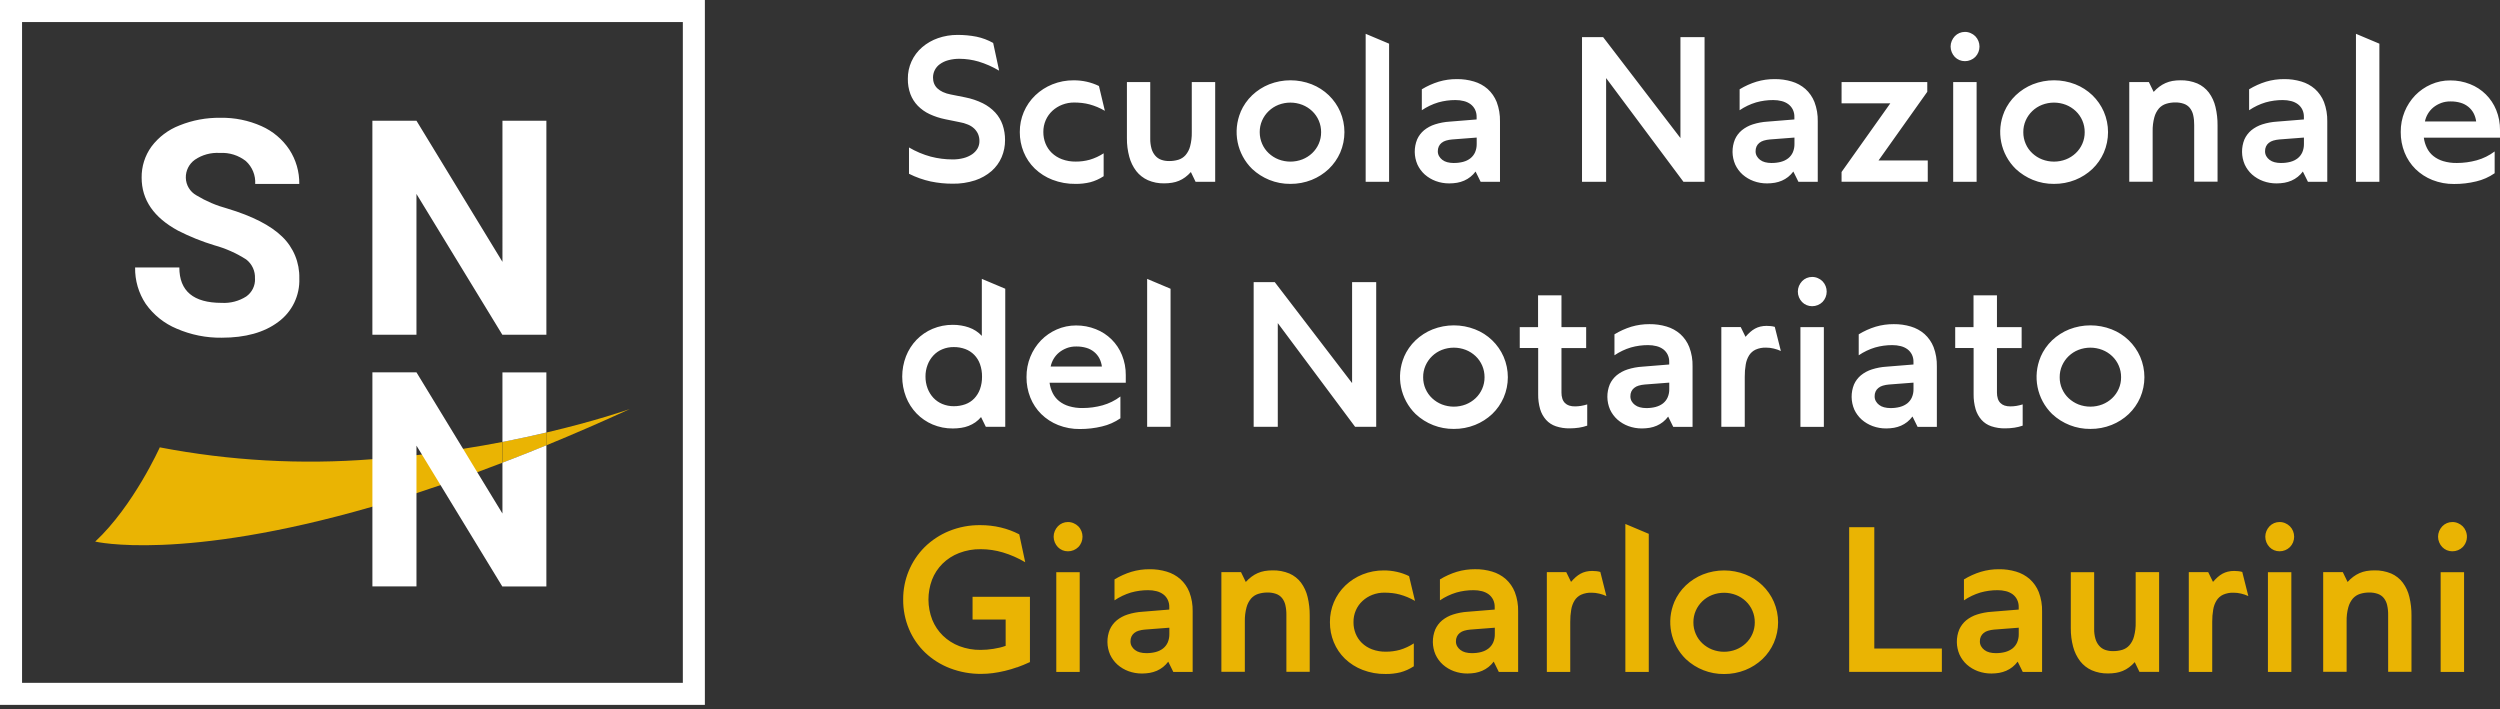 <?xml version="1.0" encoding="utf-8"?>
<!-- Generator: Adobe Illustrator 16.0.0, SVG Export Plug-In . SVG Version: 6.00 Build 0)  -->
<!DOCTYPE svg PUBLIC "-//W3C//DTD SVG 1.1//EN" "http://www.w3.org/Graphics/SVG/1.1/DTD/svg11.dtd">
<svg version="1.1" id="Livello_1" xmlns="http://www.w3.org/2000/svg" xmlns:xlink="http://www.w3.org/1999/xlink" x="0px" y="0px"
	 width="197.338px" height="56px" viewBox="0 0 197.338 56" enable-background="new 0 0 197.338 56" xml:space="preserve">
<rect x="0" y="0" width="197.338" height="56" fill="#333333" stroke="none"/>
<g>
	<path fill="#EAB403" d="M36.551,35.429c1.087-0.169,2.122-0.355,3.108-0.544v1.641c-0.675,0.259-1.337,0.507-1.988,0.748
		c-1.59,0.579-3.19,1.131-4.799,1.655c-1.154,0.375-2.314,0.729-3.479,1.065C14.291,44.359,7.516,42.75,7.516,42.75
		c3.026-2.824,5.096-7.438,5.096-7.438c5.526,1.062,11.17,1.376,16.78,0.935c1.191-0.084,2.351-0.19,3.479-0.318
		c0.144-0.016,0.286-0.036,0.429-0.053C34.419,35.744,35.507,35.595,36.551,35.429L36.551,35.429z M49.716,32.288
		c-2.177,1-4.374,1.954-6.589,2.864v-1.009C47.071,33.216,49.551,32.344,49.716,32.288z"/>
	<path fill="#EAB403" d="M43.13,34.14v1.013c-1.19,0.486-2.347,0.944-3.468,1.373v-1.641c1.25-0.244,2.414-0.498,3.468-0.748V34.14z
		"/>
	<path fill="#FFFFFF" d="M78.854,5.571c-0.507-0.302-1.049-0.541-1.613-0.712c-0.486-0.142-0.988-0.215-1.494-0.218
		c-0.306-0.004-0.61,0.034-0.904,0.114c-0.236,0.063-0.459,0.168-0.658,0.312c-0.341,0.245-0.542,0.641-0.537,1.061
		c-0.002,0.162,0.027,0.322,0.087,0.472c0.059,0.143,0.147,0.272,0.26,0.378c0.129,0.118,0.275,0.214,0.433,0.286
		c0.196,0.089,0.403,0.154,0.615,0.192l1.143,0.228c0.483,0.093,0.951,0.25,1.393,0.467c0.367,0.183,0.699,0.429,0.979,0.728
		c0.26,0.282,0.457,0.614,0.583,0.976c0.131,0.388,0.196,0.794,0.192,1.203c0.004,0.462-0.087,0.919-0.267,1.344
		c-0.179,0.42-0.451,0.795-0.794,1.097c-0.38,0.328-0.822,0.578-1.298,0.735C76.4,14.42,75.8,14.511,75.197,14.5
		c-0.582,0.002-1.161-0.057-1.731-0.175c-0.595-0.13-1.17-0.335-1.714-0.608v-2.077c0.537,0.316,1.113,0.559,1.714,0.723
		c0.565,0.147,1.146,0.222,1.731,0.221c0.292,0.003,0.585-0.033,0.869-0.107c0.236-0.061,0.46-0.161,0.664-0.296
		c0.174-0.118,0.321-0.272,0.429-0.453c0.104-0.181,0.157-0.387,0.153-0.595c0.003-0.189-0.034-0.376-0.107-0.55
		c-0.073-0.163-0.175-0.31-0.303-0.433c-0.143-0.134-0.311-0.241-0.492-0.315c-0.216-0.091-0.443-0.157-0.675-0.195L74.603,9.41
		c-0.424-0.086-0.837-0.221-1.229-0.404c-0.347-0.162-0.66-0.384-0.928-0.657c-0.255-0.264-0.453-0.577-0.583-0.92
		c-0.14-0.386-0.208-0.793-0.202-1.204c-0.012-0.958,0.402-1.872,1.129-2.496c0.367-0.314,0.79-0.558,1.247-0.716
		c0.496-0.173,1.018-0.26,1.542-0.257c0.504-0.003,1.008,0.044,1.503,0.14c0.46,0.097,0.904,0.263,1.314,0.494l0.467,2.17
		L78.854,5.571z M87.104,13.917c-0.322,0.211-0.674,0.369-1.045,0.468c-0.378,0.091-0.766,0.135-1.155,0.13
		c-0.626,0.01-1.248-0.101-1.832-0.326c-0.518-0.199-0.989-0.499-1.39-0.882c-0.379-0.368-0.679-0.812-0.878-1.302
		c-0.206-0.501-0.31-1.039-0.306-1.582c-0.009-1.095,0.435-2.146,1.227-2.902c0.391-0.372,0.849-0.665,1.351-0.866
		c0.531-0.212,1.1-0.319,1.672-0.315c0.347-0.001,0.693,0.035,1.031,0.11c0.334,0.076,0.659,0.189,0.966,0.339l0.467,1.959
		c-0.196-0.114-0.4-0.215-0.609-0.303c-0.191-0.079-0.388-0.146-0.588-0.202c-0.196-0.053-0.397-0.09-0.599-0.114
		c-0.207-0.023-0.415-0.036-0.623-0.036c-0.323-0.002-0.643,0.056-0.944,0.172c-0.285,0.11-0.548,0.272-0.774,0.478
		c-0.224,0.206-0.404,0.457-0.527,0.735c-0.131,0.298-0.197,0.621-0.192,0.947c-0.002,0.309,0.055,0.615,0.169,0.901
		c0.111,0.278,0.28,0.53,0.494,0.739c0.231,0.221,0.505,0.392,0.804,0.504c0.348,0.129,0.718,0.192,1.09,0.186
		c0.373,0.003,0.747-0.046,1.106-0.146c0.389-0.115,0.758-0.286,1.097-0.507v1.811L87.104,13.917z M95.921,14.35h-1.548
		l-0.371-0.771c-0.136,0.153-0.288,0.293-0.452,0.415c-0.304,0.225-0.658,0.373-1.032,0.43c-0.206,0.033-0.414,0.05-0.623,0.049
		c-0.441,0.01-0.88-0.076-1.285-0.25c-0.361-0.162-0.678-0.409-0.921-0.72c-0.256-0.337-0.442-0.721-0.55-1.129
		c-0.129-0.478-0.192-0.97-0.186-1.465v-4.43h1.841v4.466c-0.005,0.267,0.029,0.533,0.101,0.791
		c0.057,0.204,0.158,0.393,0.296,0.553c0.125,0.146,0.286,0.257,0.467,0.322c0.2,0.071,0.411,0.104,0.623,0.101
		c0.248,0.003,0.494-0.031,0.732-0.101c0.218-0.067,0.415-0.193,0.566-0.364c0.173-0.203,0.297-0.442,0.363-0.7
		c0.094-0.359,0.138-0.729,0.131-1.1V6.479h1.848v7.875L95.921,14.35z M97.933,8.818c0.213-0.488,0.52-0.93,0.905-1.298
		c0.391-0.371,0.849-0.665,1.35-0.866c1.078-0.421,2.274-0.421,3.352,0c0.502,0.199,0.961,0.493,1.35,0.866
		c0.382,0.37,0.689,0.812,0.902,1.298c0.442,1.029,0.442,2.195,0,3.225c-0.213,0.487-0.521,0.927-0.905,1.295
		c-0.392,0.37-0.85,0.662-1.35,0.862c-0.534,0.212-1.104,0.319-1.679,0.315c-0.571,0.006-1.136-0.101-1.666-0.315
		c-0.499-0.203-0.957-0.495-1.35-0.862c-1.203-1.176-1.562-2.969-0.905-4.518L97.933,8.818z M99.628,11.356
		c0.121,0.279,0.297,0.53,0.519,0.738c0.224,0.21,0.486,0.376,0.771,0.488c0.606,0.234,1.278,0.234,1.884,0
		c0.287-0.113,0.55-0.28,0.774-0.491c0.22-0.209,0.396-0.46,0.519-0.739c0.127-0.29,0.192-0.604,0.188-0.92
		c0.004-0.629-0.252-1.233-0.71-1.666c-0.224-0.211-0.487-0.378-0.774-0.491c-0.606-0.234-1.278-0.234-1.884,0
		c-0.287,0.114-0.548,0.281-0.771,0.495c-0.22,0.21-0.396,0.463-0.52,0.742c-0.126,0.29-0.191,0.604-0.188,0.92
		C99.436,10.75,99.5,11.065,99.628,11.356L99.628,11.356z M107.799,2.669l1.849,0.779v10.9h-1.849V2.669z M116.474,13.54
		c-0.232,0.315-0.543,0.563-0.901,0.719c-0.177,0.076-0.362,0.132-0.552,0.166c-0.205,0.034-0.411,0.052-0.618,0.052
		c-0.365,0.003-0.727-0.059-1.071-0.185c-0.317-0.117-0.61-0.292-0.865-0.514c-0.246-0.221-0.444-0.49-0.583-0.791
		c-0.273-0.631-0.282-1.346-0.022-1.984c0.124-0.279,0.31-0.524,0.543-0.72c0.257-0.208,0.553-0.367,0.87-0.467
		c0.373-0.119,0.761-0.191,1.152-0.215l2.13-0.172V9.233c0.005-0.204-0.039-0.405-0.127-0.589c-0.081-0.163-0.2-0.305-0.345-0.416
		c-0.158-0.116-0.337-0.2-0.527-0.248c-0.217-0.056-0.442-0.083-0.667-0.082c-0.459-0.002-0.918,0.06-1.36,0.185
		c-0.462,0.139-0.899,0.347-1.299,0.618V7.048c0.419-0.255,0.869-0.457,1.337-0.602c0.463-0.137,0.943-0.205,1.425-0.202
		c0.458-0.006,0.915,0.058,1.354,0.189c0.398,0.116,0.765,0.316,1.077,0.588c0.315,0.284,0.56,0.637,0.717,1.031
		c0.184,0.49,0.272,1.01,0.26,1.533v4.765h-1.527L116.474,13.54L116.474,13.54z M115.501,12.772c0.208-0.053,0.401-0.148,0.571-0.28
		c0.157-0.126,0.282-0.288,0.364-0.472c0.089-0.211,0.132-0.438,0.127-0.667v-0.494l-1.943,0.149
		c-0.161,0.013-0.32,0.042-0.475,0.088c-0.129,0.036-0.25,0.098-0.354,0.182c-0.095,0.076-0.171,0.173-0.221,0.284
		c-0.053,0.119-0.078,0.248-0.076,0.377c-0.002,0.133,0.031,0.265,0.095,0.381c0.065,0.115,0.152,0.215,0.258,0.295
		c0.115,0.088,0.248,0.153,0.39,0.188c0.162,0.042,0.328,0.063,0.493,0.062c0.26,0.004,0.519-0.026,0.771-0.091L115.501,12.772
		L115.501,12.772z M132.883,14.35l-6.104-8.187v8.187h-1.903V2.929h1.666l6.104,7.969V2.929h1.904v11.42H132.883z M141.558,13.54
		c-0.119,0.161-0.26,0.304-0.415,0.429c-0.148,0.117-0.313,0.215-0.485,0.29c-0.178,0.076-0.363,0.132-0.553,0.166
		c-0.205,0.034-0.411,0.052-0.618,0.052c-0.365,0.003-0.727-0.059-1.07-0.185c-0.318-0.117-0.611-0.292-0.865-0.514
		c-0.247-0.221-0.444-0.49-0.583-0.791c-0.273-0.631-0.282-1.346-0.022-1.984c0.123-0.279,0.309-0.524,0.543-0.72
		c0.258-0.208,0.552-0.367,0.868-0.467c0.375-0.119,0.761-0.191,1.152-0.215l2.13-0.172V9.233c0.006-0.204-0.038-0.405-0.127-0.589
		c-0.081-0.163-0.199-0.305-0.345-0.416c-0.158-0.116-0.337-0.2-0.528-0.248c-0.217-0.056-0.441-0.083-0.665-0.082
		c-0.461-0.002-0.918,0.06-1.36,0.185c-0.461,0.139-0.898,0.347-1.298,0.618V7.048c0.419-0.255,0.868-0.457,1.337-0.602
		c0.463-0.137,0.941-0.205,1.424-0.202c0.459-0.006,0.915,0.058,1.354,0.189c0.398,0.116,0.766,0.317,1.077,0.588
		c0.314,0.284,0.561,0.637,0.716,1.031c0.186,0.49,0.273,1.01,0.26,1.533v4.765h-1.526L141.558,13.54L141.558,13.54L141.558,13.54z
		 M140.585,12.772c0.207-0.053,0.401-0.148,0.571-0.28c0.157-0.126,0.282-0.288,0.363-0.472c0.089-0.211,0.133-0.438,0.127-0.667
		v-0.494l-1.942,0.149c-0.161,0.013-0.321,0.042-0.476,0.088c-0.129,0.036-0.249,0.098-0.355,0.182
		c-0.095,0.076-0.17,0.173-0.221,0.284c-0.053,0.119-0.078,0.248-0.074,0.377c-0.003,0.133,0.03,0.265,0.094,0.381
		c0.064,0.115,0.152,0.215,0.257,0.295c0.116,0.088,0.249,0.153,0.391,0.188c0.161,0.042,0.327,0.063,0.495,0.062
		c0.26,0.004,0.52-0.026,0.77-0.091L140.585,12.772L140.585,12.772z M145.365,6.476h6.765v0.771l-3.847,5.418h3.885v1.682h-6.804
		v-0.77l3.847-5.419h-3.847L145.365,6.476L145.365,6.476z M154.063,3.227c0.06-0.137,0.141-0.262,0.241-0.371
		c0.208-0.216,0.495-0.338,0.795-0.338c0.154-0.001,0.308,0.03,0.448,0.091c0.139,0.059,0.265,0.143,0.372,0.247
		c0.443,0.456,0.443,1.184,0,1.64c-0.106,0.105-0.233,0.188-0.372,0.244c-0.142,0.059-0.294,0.089-0.448,0.088
		c-0.3,0.002-0.586-0.118-0.795-0.332c-0.102-0.108-0.184-0.233-0.241-0.371C153.941,3.838,153.941,3.514,154.063,3.227z
		 M156.024,6.478v7.872h-1.849V6.476h1.849V6.478z M158.208,8.818c0.212-0.488,0.52-0.93,0.905-1.298
		c0.391-0.371,0.849-0.665,1.35-0.866c1.077-0.421,2.274-0.421,3.352,0c0.502,0.198,0.96,0.493,1.351,0.866
		c0.382,0.371,0.688,0.812,0.901,1.298c0.442,1.029,0.442,2.195,0,3.225c-0.213,0.487-0.521,0.928-0.904,1.295
		c-0.393,0.37-0.851,0.662-1.351,0.862c-0.534,0.212-1.104,0.319-1.679,0.315c-0.571,0.006-1.137-0.101-1.666-0.315
		c-0.499-0.203-0.957-0.496-1.351-0.862c-1.203-1.176-1.563-2.969-0.905-4.518L158.208,8.818L158.208,8.818z M159.9,11.356
		c0.119,0.279,0.297,0.53,0.52,0.738c0.224,0.21,0.484,0.376,0.771,0.488c0.605,0.234,1.278,0.234,1.885,0
		c0.286-0.113,0.549-0.28,0.772-0.491c0.222-0.209,0.397-0.46,0.52-0.739c0.128-0.29,0.192-0.604,0.188-0.92
		c0.005-0.629-0.251-1.233-0.709-1.666c-0.225-0.211-0.487-0.378-0.773-0.491c-0.606-0.234-1.278-0.234-1.884,0
		c-0.577,0.226-1.042,0.67-1.291,1.236c-0.128,0.29-0.192,0.604-0.188,0.92C159.707,10.75,159.772,11.065,159.9,11.356L159.9,11.356
		z M168.074,14.35V6.476h1.547L170,7.255c0.137-0.154,0.287-0.293,0.453-0.416c0.149-0.111,0.313-0.206,0.484-0.283
		c0.174-0.076,0.356-0.132,0.543-0.166c0.206-0.035,0.414-0.052,0.623-0.052c0.46-0.012,0.918,0.074,1.344,0.25
		c0.359,0.159,0.673,0.406,0.911,0.719c0.248,0.337,0.425,0.722,0.52,1.129c0.115,0.481,0.171,0.976,0.165,1.471v4.435h-1.844V9.869
		c0.004-0.268-0.022-0.536-0.081-0.796c-0.046-0.202-0.136-0.391-0.264-0.554c-0.123-0.148-0.285-0.262-0.467-0.325
		c-0.217-0.076-0.446-0.112-0.675-0.108c-0.249-0.002-0.496,0.034-0.732,0.108c-0.217,0.068-0.411,0.194-0.563,0.363
		c-0.171,0.204-0.295,0.443-0.363,0.7c-0.097,0.361-0.142,0.735-0.134,1.11v3.98h-1.846V14.35z M181.776,13.54
		c-0.231,0.315-0.543,0.563-0.901,0.719c-0.177,0.076-0.362,0.132-0.552,0.166c-0.205,0.034-0.411,0.052-0.618,0.052
		c-0.365,0.003-0.728-0.059-1.071-0.185c-0.316-0.117-0.61-0.292-0.865-0.514c-0.246-0.221-0.443-0.49-0.582-0.791
		c-0.273-0.631-0.282-1.346-0.023-1.984c0.125-0.278,0.312-0.524,0.544-0.72c0.258-0.208,0.553-0.367,0.869-0.467
		c0.374-0.119,0.76-0.191,1.151-0.215l2.13-0.172V9.233c0.005-0.204-0.038-0.405-0.127-0.589c-0.081-0.163-0.199-0.305-0.345-0.416
		c-0.158-0.116-0.337-0.2-0.527-0.248c-0.218-0.056-0.441-0.083-0.666-0.082c-0.46-0.002-0.918,0.06-1.36,0.185
		c-0.462,0.139-0.899,0.347-1.299,0.618V7.048c0.42-0.255,0.868-0.457,1.337-0.602c0.464-0.137,0.943-0.205,1.427-0.202
		c0.457-0.006,0.913,0.058,1.353,0.189c0.397,0.116,0.765,0.316,1.077,0.588c0.314,0.284,0.559,0.637,0.716,1.031
		c0.184,0.49,0.272,1.01,0.26,1.533v4.765h-1.526L181.776,13.54L181.776,13.54z M180.8,12.772c0.207-0.053,0.401-0.148,0.571-0.28
		c0.158-0.126,0.281-0.288,0.363-0.472c0.089-0.211,0.132-0.438,0.127-0.667v-0.494l-1.942,0.149
		c-0.161,0.013-0.32,0.042-0.476,0.088c-0.13,0.036-0.25,0.098-0.354,0.182c-0.096,0.076-0.171,0.173-0.222,0.284
		c-0.054,0.119-0.078,0.248-0.075,0.377c-0.002,0.133,0.03,0.265,0.094,0.381c0.064,0.115,0.152,0.215,0.258,0.295
		c0.116,0.088,0.248,0.152,0.39,0.188c0.163,0.042,0.329,0.063,0.495,0.062c0.26,0.004,0.52-0.026,0.771-0.091L180.8,12.772
		L180.8,12.772z M185.968,2.669l1.849,0.779v10.9h-1.849V2.669z M196.917,13.673c-0.439,0.305-0.932,0.523-1.452,0.645
		c-0.573,0.139-1.159,0.208-1.75,0.205c-0.587,0.007-1.168-0.1-1.714-0.315c-0.498-0.197-0.951-0.491-1.335-0.866
		c-0.373-0.37-0.665-0.813-0.86-1.301c-0.205-0.515-0.308-1.063-0.303-1.618c-0.007-0.551,0.098-1.099,0.306-1.609
		c0.195-0.479,0.479-0.916,0.836-1.289c0.356-0.365,0.778-0.658,1.246-0.862c0.479-0.212,0.997-0.319,1.52-0.315
		c0.535-0.005,1.066,0.094,1.563,0.292c0.941,0.368,1.688,1.107,2.066,2.044c0.204,0.503,0.305,1.042,0.299,1.584v0.598h-6.014
		c0.036,0.285,0.119,0.56,0.247,0.817c0.119,0.246,0.293,0.462,0.504,0.632c0.232,0.184,0.496,0.32,0.779,0.404
		c0.351,0.104,0.715,0.153,1.08,0.146c0.529,0,1.054-0.072,1.563-0.211c0.512-0.142,0.993-0.379,1.418-0.7v1.721L196.917,13.673
		L196.917,13.673z M192.673,8.138c-0.218,0.082-0.421,0.198-0.602,0.345c-0.339,0.283-0.573,0.673-0.66,1.106h4.045
		c-0.028-0.23-0.098-0.454-0.206-0.66c-0.104-0.193-0.245-0.363-0.416-0.501c-0.179-0.144-0.383-0.251-0.604-0.315
		c-0.257-0.075-0.523-0.111-0.79-0.107c-0.263-0.005-0.523,0.039-0.769,0.13L192.673,8.138z M79.35,22.791v10.9h-1.533l-0.377-0.771
		c-0.131,0.157-0.282,0.297-0.449,0.415c-0.333,0.23-0.717,0.38-1.12,0.436c-0.219,0.033-0.439,0.051-0.66,0.05
		c-0.549,0.006-1.092-0.102-1.598-0.315c-0.476-0.202-0.907-0.498-1.266-0.87c-0.359-0.375-0.642-0.816-0.831-1.302
		c-0.399-1.033-0.399-2.18,0-3.214c0.19-0.483,0.472-0.924,0.831-1.298c0.36-0.37,0.79-0.665,1.266-0.866
		c0.507-0.212,1.052-0.319,1.601-0.315c0.219-0.001,0.438,0.016,0.654,0.053c0.206,0.033,0.409,0.083,0.605,0.152
		c0.393,0.135,0.746,0.363,1.028,0.667v-4.5L79.35,22.791L79.35,22.791L79.35,22.791z M77.355,28.74
		c-0.097-0.274-0.252-0.523-0.455-0.732c-0.199-0.201-0.438-0.356-0.703-0.455c-0.292-0.107-0.601-0.161-0.911-0.157
		c-0.311-0.004-0.621,0.055-0.908,0.176c-0.266,0.11-0.506,0.276-0.702,0.488c-0.198,0.214-0.354,0.465-0.456,0.739
		c-0.113,0.295-0.169,0.608-0.166,0.924c-0.002,0.318,0.054,0.636,0.166,0.935c0.102,0.274,0.257,0.527,0.456,0.742
		c0.197,0.21,0.437,0.376,0.702,0.487c0.288,0.119,0.597,0.18,0.908,0.177c0.311,0.003,0.619-0.049,0.911-0.153
		c0.266-0.096,0.507-0.252,0.703-0.455c0.201-0.212,0.357-0.464,0.455-0.738c0.112-0.317,0.167-0.651,0.162-0.987
		C77.522,29.393,77.467,29.058,77.355,28.74z M88.44,33.018c-0.438,0.303-0.93,0.521-1.45,0.642c-0.572,0.14-1.16,0.207-1.75,0.205
		c-0.586,0.008-1.168-0.1-1.714-0.314c-0.498-0.197-0.951-0.492-1.334-0.866c-0.374-0.369-0.667-0.813-0.862-1.302
		c-0.205-0.514-0.307-1.063-0.302-1.616c-0.006-0.552,0.097-1.1,0.306-1.611c0.195-0.479,0.479-0.916,0.836-1.289
		c0.356-0.364,0.779-0.657,1.246-0.861c0.479-0.21,0.997-0.317,1.519-0.316c0.535-0.005,1.066,0.095,1.563,0.293
		c0.941,0.367,1.688,1.106,2.066,2.043c0.204,0.504,0.305,1.042,0.3,1.585v0.599h-6.016c0.037,0.285,0.12,0.563,0.248,0.821
		c0.121,0.244,0.293,0.458,0.504,0.628c0.231,0.184,0.496,0.32,0.779,0.403c0.351,0.104,0.715,0.153,1.08,0.146
		c0.528,0,1.054-0.072,1.562-0.211c0.514-0.143,0.994-0.38,1.419-0.7L88.44,33.018L88.44,33.018L88.44,33.018z M84.197,27.482
		c-0.217,0.082-0.421,0.198-0.602,0.345c-0.34,0.282-0.573,0.672-0.661,1.106h4.044c-0.028-0.23-0.098-0.455-0.205-0.66
		c-0.104-0.193-0.246-0.363-0.416-0.501c-0.179-0.144-0.384-0.251-0.605-0.315c-0.257-0.075-0.523-0.111-0.791-0.107
		c-0.262-0.005-0.522,0.039-0.768,0.13L84.197,27.482z M90.55,22.013l1.848,0.779v10.9H90.55V22.009V22.013z M106.966,33.691
		l-6.104-8.187v8.187h-1.904V22.27h1.666l6.104,7.97v-7.97h1.903v11.422H106.966z M110.831,28.161
		c0.212-0.488,0.52-0.93,0.905-1.298c0.392-0.37,0.849-0.664,1.35-0.865c1.078-0.421,2.274-0.421,3.352,0
		c1.009,0.393,1.819,1.171,2.252,2.164c0.443,1.03,0.443,2.196,0,3.224c-0.213,0.487-0.52,0.929-0.904,1.296
		c-0.392,0.369-0.85,0.66-1.351,0.86c-0.534,0.213-1.104,0.32-1.679,0.315c-1.119,0.011-2.199-0.411-3.016-1.177
		c-1.202-1.177-1.562-2.971-0.905-4.519H110.831z M112.526,30.698c0.121,0.279,0.298,0.53,0.52,0.738
		c0.225,0.21,0.487,0.376,0.771,0.488c0.606,0.233,1.278,0.233,1.884,0c0.287-0.113,0.55-0.28,0.774-0.491
		c0.221-0.209,0.397-0.46,0.519-0.738c0.128-0.291,0.192-0.604,0.189-0.921c0.004-0.63-0.252-1.233-0.709-1.666
		c-0.225-0.211-0.487-0.378-0.774-0.49c-0.606-0.234-1.278-0.234-1.884,0c-0.577,0.226-1.04,0.669-1.291,1.236
		c-0.127,0.289-0.192,0.604-0.188,0.919c-0.003,0.318,0.061,0.635,0.188,0.927L112.526,30.698z M119.952,25.821h1.455v-2.509h1.848
		v2.509h1.949v1.652h-1.949v3.514c-0.003,0.162,0.02,0.324,0.069,0.479c0.039,0.128,0.108,0.246,0.202,0.342
		c0.094,0.094,0.207,0.164,0.333,0.205c0.151,0.048,0.311,0.07,0.467,0.065c0.157,0,0.313-0.013,0.467-0.039
		c0.167-0.028,0.333-0.067,0.495-0.118v1.677c-0.213,0.075-0.434,0.129-0.657,0.162c-0.242,0.035-0.484,0.053-0.727,0.053
		c-0.371,0.008-0.739-0.049-1.091-0.166c-0.297-0.099-0.563-0.272-0.774-0.505c-0.215-0.243-0.375-0.53-0.467-0.843
		c-0.11-0.383-0.163-0.781-0.156-1.18v-3.652h-1.454v-1.654L119.952,25.821z M131.679,32.881c-0.119,0.16-0.259,0.305-0.415,0.43
		c-0.149,0.116-0.312,0.214-0.485,0.29c-0.178,0.076-0.363,0.132-0.553,0.166c-0.204,0.033-0.411,0.052-0.617,0.052
		c-0.365,0.003-0.728-0.06-1.071-0.185c-0.318-0.117-0.612-0.291-0.866-0.515c-0.246-0.221-0.444-0.489-0.583-0.79
		c-0.273-0.632-0.282-1.347-0.023-1.983c0.124-0.279,0.311-0.525,0.544-0.721c0.258-0.209,0.552-0.367,0.868-0.467
		c0.375-0.119,0.761-0.191,1.153-0.215l2.129-0.172v-0.196c0.006-0.204-0.038-0.405-0.126-0.588c-0.082-0.164-0.2-0.307-0.345-0.417
		c-0.159-0.116-0.337-0.199-0.528-0.247c-0.218-0.056-0.443-0.083-0.667-0.082c-0.459-0.002-0.917,0.06-1.358,0.185
		c-0.463,0.139-0.9,0.347-1.298,0.618v-1.655c0.419-0.255,0.867-0.458,1.335-0.602c0.463-0.136,0.943-0.204,1.425-0.201
		c0.458-0.006,0.915,0.057,1.353,0.188c0.398,0.117,0.766,0.317,1.077,0.589c0.315,0.284,0.56,0.637,0.715,1.031
		c0.186,0.489,0.274,1.01,0.259,1.532v4.767h-1.525l-0.4-0.811L131.679,32.881L131.679,32.881z M130.703,32.117
		c0.208-0.054,0.402-0.148,0.572-0.279c0.157-0.127,0.282-0.289,0.362-0.473c0.09-0.21,0.134-0.438,0.126-0.668v-0.494l-1.942,0.149
		c-0.161,0.013-0.32,0.043-0.476,0.088c-0.128,0.036-0.249,0.098-0.354,0.183c-0.095,0.075-0.17,0.173-0.222,0.283
		c-0.053,0.119-0.079,0.248-0.074,0.378c-0.002,0.134,0.03,0.265,0.094,0.381c0.065,0.114,0.154,0.216,0.26,0.295
		c0.116,0.089,0.249,0.153,0.391,0.188c0.161,0.043,0.327,0.063,0.494,0.063c0.26,0.004,0.52-0.026,0.771-0.092L130.703,32.117z
		 M140.575,27.707c-0.183-0.084-0.371-0.15-0.566-0.194c-0.197-0.049-0.401-0.074-0.604-0.073c-0.283-0.01-0.564,0.043-0.823,0.157
		c-0.211,0.098-0.39,0.255-0.515,0.452c-0.136,0.22-0.227,0.467-0.267,0.723c-0.056,0.32-0.081,0.646-0.077,0.973v3.946h-1.849
		v-7.874h1.531l0.378,0.771c0.115-0.134,0.24-0.262,0.371-0.38c0.115-0.103,0.242-0.191,0.377-0.267
		c0.133-0.072,0.273-0.126,0.42-0.162c0.163-0.039,0.331-0.057,0.498-0.056c0.102,0,0.206,0.007,0.319,0.016
		c0.11,0.01,0.219,0.031,0.325,0.062l0.479,1.903L140.575,27.707L140.575,27.707z M142.003,22.569
		c0.059-0.137,0.141-0.262,0.241-0.371c0.207-0.217,0.494-0.339,0.795-0.338c0.154-0.001,0.307,0.03,0.448,0.091
		c0.139,0.058,0.265,0.142,0.371,0.247c0.443,0.457,0.443,1.183,0,1.64c-0.105,0.105-0.232,0.188-0.371,0.244
		c-0.143,0.059-0.294,0.089-0.448,0.088c-0.3,0.002-0.587-0.117-0.795-0.332c-0.102-0.107-0.184-0.233-0.241-0.37
		C141.883,23.181,141.883,22.856,142.003,22.569z M143.966,25.821v7.874h-1.849v-7.875h1.849V25.821z M150.958,32.881
		c-0.118,0.16-0.259,0.305-0.415,0.43c-0.148,0.116-0.312,0.214-0.485,0.29c-0.178,0.076-0.362,0.132-0.553,0.166
		c-0.204,0.033-0.411,0.052-0.617,0.052c-0.364,0.003-0.728-0.06-1.07-0.185c-0.317-0.117-0.612-0.291-0.866-0.515
		c-0.246-0.221-0.444-0.489-0.583-0.79c-0.272-0.632-0.281-1.347-0.022-1.983c0.123-0.279,0.31-0.525,0.543-0.721
		c0.258-0.209,0.553-0.367,0.868-0.467c0.375-0.119,0.761-0.191,1.153-0.215l2.129-0.172v-0.196
		c0.007-0.204-0.037-0.405-0.125-0.588c-0.083-0.164-0.201-0.307-0.346-0.417c-0.158-0.116-0.337-0.199-0.527-0.247
		c-0.219-0.056-0.443-0.083-0.667-0.082c-0.46-0.002-0.918,0.06-1.359,0.185c-0.462,0.139-0.899,0.347-1.298,0.618v-1.655
		c0.419-0.255,0.868-0.458,1.336-0.602c0.463-0.136,0.943-0.204,1.425-0.201c0.458-0.006,0.915,0.057,1.353,0.188
		c0.398,0.117,0.766,0.318,1.077,0.589c0.315,0.284,0.561,0.637,0.717,1.031c0.185,0.489,0.272,1.01,0.26,1.532v4.767h-1.521
		l-0.4-0.811L150.958,32.881L150.958,32.881z M149.982,32.117c0.208-0.054,0.402-0.148,0.572-0.279
		c0.157-0.127,0.282-0.289,0.362-0.473c0.09-0.21,0.134-0.438,0.126-0.668v-0.494l-1.941,0.149c-0.161,0.013-0.32,0.043-0.476,0.088
		c-0.128,0.036-0.249,0.098-0.354,0.183c-0.096,0.075-0.171,0.173-0.222,0.283c-0.054,0.119-0.079,0.248-0.074,0.378
		c-0.003,0.134,0.03,0.265,0.094,0.381c0.064,0.114,0.152,0.215,0.257,0.295c0.116,0.089,0.25,0.153,0.391,0.188
		c0.162,0.043,0.328,0.063,0.495,0.063c0.26,0.004,0.519-0.026,0.771-0.092V32.117L149.982,32.117z M154.326,25.821h1.454v-2.509
		h1.85v2.509h1.948v1.652h-1.948v3.514c-0.004,0.162,0.021,0.324,0.068,0.479c0.039,0.128,0.108,0.246,0.202,0.342
		c0.094,0.094,0.207,0.164,0.332,0.205c0.151,0.048,0.31,0.07,0.467,0.065c0.157,0,0.313-0.013,0.468-0.039
		c0.166-0.028,0.332-0.067,0.493-0.118v1.677c-0.213,0.075-0.434,0.129-0.657,0.162c-0.241,0.035-0.484,0.053-0.728,0.053
		c-0.37,0.008-0.738-0.05-1.091-0.166c-0.296-0.099-0.563-0.272-0.773-0.505c-0.215-0.243-0.374-0.53-0.467-0.843
		c-0.11-0.383-0.163-0.781-0.157-1.18v-3.652h-1.453v-1.654L154.326,25.821z M161.078,28.161c0.212-0.488,0.52-0.93,0.904-1.298
		c0.392-0.37,0.85-0.664,1.35-0.865c1.079-0.421,2.275-0.421,3.353,0c1.009,0.393,1.818,1.171,2.252,2.164
		c0.443,1.03,0.443,2.196,0,3.224c-0.213,0.487-0.521,0.929-0.905,1.296c-0.391,0.369-0.85,0.661-1.35,0.86
		c-0.534,0.213-1.104,0.32-1.68,0.315c-1.119,0.011-2.198-0.411-3.016-1.177c-1.203-1.177-1.562-2.971-0.904-4.519H161.078
		L161.078,28.161z M162.772,30.698c0.121,0.279,0.298,0.53,0.52,0.738c0.226,0.21,0.487,0.376,0.771,0.488
		c0.605,0.233,1.278,0.233,1.884,0c0.287-0.113,0.55-0.28,0.774-0.491c0.221-0.209,0.397-0.46,0.52-0.738
		c0.128-0.291,0.192-0.604,0.188-0.921c0.005-0.63-0.252-1.233-0.709-1.666c-0.225-0.212-0.487-0.379-0.775-0.49
		c-0.605-0.234-1.277-0.234-1.884,0c-0.286,0.112-0.548,0.281-0.771,0.493c-0.221,0.211-0.396,0.464-0.52,0.743
		c-0.128,0.289-0.191,0.604-0.188,0.92c-0.004,0.318,0.061,0.635,0.189,0.927L162.772,30.698z"/>
	<path fill="#EAB403" d="M80.28,52.671c-0.621,0.222-1.266,0.377-1.919,0.463c-0.299,0.038-0.601,0.058-0.902,0.059
		c-0.844,0.008-1.682-0.144-2.47-0.445c-0.727-0.278-1.391-0.696-1.956-1.229c-0.551-0.526-0.987-1.161-1.282-1.865
		c-0.31-0.739-0.466-1.534-0.458-2.337c-0.01-1.548,0.599-3.037,1.695-4.132c0.554-0.543,1.208-0.973,1.926-1.267
		c0.786-0.318,1.626-0.477,2.473-0.466c0.542-0.002,1.083,0.06,1.61,0.185c0.506,0.12,0.996,0.302,1.458,0.54l0.472,2.203
		c-0.555-0.328-1.148-0.588-1.765-0.774c-0.563-0.168-1.147-0.254-1.735-0.256c-0.59-0.011-1.176,0.093-1.728,0.306
		c-0.488,0.188-0.932,0.475-1.305,0.843c-0.359,0.357-0.64,0.787-0.823,1.26c-0.382,1.019-0.377,2.144,0.016,3.159
		c0.191,0.474,0.477,0.902,0.843,1.259c0.374,0.361,0.817,0.642,1.301,0.827c0.536,0.203,1.105,0.304,1.679,0.296
		c0.169,0,0.339-0.007,0.508-0.022c0.169-0.017,0.342-0.036,0.511-0.063c0.169-0.026,0.335-0.059,0.495-0.097
		c0.155-0.038,0.307-0.083,0.458-0.138v-2.077h-2.612v-1.793h4.529v5.151c-0.352,0.162-0.693,0.303-1.025,0.42L80.28,52.671
		L80.28,52.671z M83.261,41.915c0.059-0.136,0.14-0.262,0.241-0.37c0.208-0.217,0.495-0.339,0.794-0.339
		c0.155-0.001,0.308,0.03,0.449,0.092c0.138,0.059,0.264,0.142,0.371,0.247c0.444,0.456,0.444,1.184,0,1.64
		c-0.106,0.105-0.232,0.188-0.371,0.245c-0.142,0.059-0.294,0.088-0.449,0.087c-0.299,0.003-0.585-0.117-0.794-0.332
		c-0.102-0.107-0.184-0.233-0.241-0.37C83.139,42.527,83.139,42.202,83.261,41.915z M85.227,45.167v7.874h-1.849v-7.877
		L85.227,45.167z M92.218,52.226c-0.12,0.16-0.26,0.305-0.416,0.429c-0.148,0.117-0.311,0.215-0.484,0.29
		c-0.178,0.076-0.363,0.132-0.553,0.167c-0.205,0.032-0.412,0.052-0.619,0.052c-0.365,0.003-0.727-0.061-1.07-0.185
		c-0.318-0.117-0.612-0.291-0.866-0.515c-0.246-0.221-0.444-0.49-0.583-0.791c-0.273-0.632-0.282-1.347-0.023-1.983
		c0.125-0.278,0.31-0.524,0.543-0.721c0.258-0.208,0.552-0.367,0.869-0.466c0.374-0.119,0.76-0.191,1.152-0.215l2.129-0.173V47.92
		c0.005-0.204-0.039-0.404-0.127-0.588c-0.081-0.164-0.198-0.307-0.345-0.417c-0.157-0.116-0.336-0.199-0.526-0.248
		c-0.218-0.056-0.442-0.083-0.667-0.081c-0.459-0.002-0.917,0.061-1.36,0.185c-0.461,0.14-0.899,0.347-1.298,0.618v-1.653
		c0.419-0.255,0.869-0.458,1.338-0.602c0.462-0.137,0.942-0.205,1.425-0.202c0.458-0.007,0.914,0.058,1.354,0.188
		c0.397,0.117,0.764,0.317,1.076,0.59c0.315,0.283,0.561,0.636,0.716,1.03c0.185,0.488,0.273,1.008,0.26,1.532v4.767h-1.527
		l-0.4-0.811L92.218,52.226L92.218,52.226z M91.241,51.462c0.208-0.054,0.402-0.148,0.571-0.28c0.158-0.127,0.282-0.288,0.364-0.473
		c0.089-0.21,0.132-0.438,0.127-0.666v-0.495l-1.943,0.149c-0.161,0.013-0.321,0.042-0.476,0.088
		c-0.129,0.035-0.25,0.098-0.354,0.183c-0.095,0.076-0.171,0.173-0.221,0.283c-0.053,0.119-0.078,0.248-0.075,0.378
		c-0.002,0.133,0.031,0.265,0.095,0.381c0.064,0.114,0.151,0.215,0.257,0.295c0.117,0.089,0.249,0.152,0.391,0.188
		c0.162,0.043,0.327,0.063,0.494,0.062c0.26,0.005,0.52-0.026,0.771-0.091L91.241,51.462L91.241,51.462z M96.41,53.037V45.16h1.549
		l0.377,0.779c0.137-0.153,0.288-0.293,0.453-0.415c0.303-0.229,0.655-0.382,1.028-0.449c0.206-0.035,0.415-0.052,0.624-0.052
		c0.46-0.012,0.918,0.073,1.344,0.25c0.359,0.158,0.673,0.405,0.911,0.72c0.248,0.336,0.424,0.721,0.52,1.129
		c0.116,0.481,0.171,0.975,0.166,1.471v4.435h-1.841v-4.474c0.005-0.269-0.022-0.536-0.082-0.798
		c-0.046-0.201-0.136-0.391-0.264-0.552c-0.123-0.149-0.285-0.262-0.467-0.326c-0.216-0.076-0.446-0.112-0.675-0.107
		c-0.249-0.003-0.496,0.034-0.732,0.107c-0.217,0.068-0.411,0.194-0.563,0.363c-0.171,0.204-0.295,0.442-0.363,0.7
		c-0.097,0.362-0.142,0.735-0.134,1.11v3.979H96.41V53.037L96.41,53.037z M111.583,52.603c-0.321,0.21-0.674,0.368-1.044,0.468
		c-0.379,0.091-0.768,0.135-1.156,0.13c-0.626,0.011-1.248-0.101-1.831-0.325c-0.517-0.199-0.99-0.499-1.391-0.883
		c-0.379-0.368-0.678-0.812-0.878-1.301c-0.206-0.503-0.309-1.04-0.305-1.582c-0.01-1.095,0.434-2.146,1.226-2.902
		c0.391-0.371,0.85-0.666,1.351-0.865c0.532-0.213,1.1-0.319,1.673-0.316c0.346-0.001,0.692,0.035,1.031,0.111
		c0.335,0.074,0.659,0.188,0.966,0.338l0.468,1.958c-0.376-0.22-0.779-0.39-1.199-0.504c-0.196-0.054-0.396-0.092-0.597-0.114
		c-0.207-0.023-0.416-0.035-0.624-0.035c-0.322-0.002-0.643,0.056-0.943,0.172c-0.286,0.11-0.548,0.271-0.774,0.479
		c-0.226,0.205-0.405,0.456-0.528,0.735c-0.131,0.298-0.197,0.62-0.19,0.945c-0.004,0.311,0.054,0.616,0.168,0.902
		c0.112,0.278,0.28,0.53,0.494,0.738c0.23,0.221,0.505,0.393,0.804,0.505c0.35,0.129,0.72,0.191,1.092,0.185
		c0.374,0.002,0.746-0.048,1.106-0.146c0.388-0.116,0.757-0.287,1.097-0.509v1.81L111.583,52.603L111.583,52.603z M117.905,52.226
		c-0.119,0.16-0.259,0.305-0.416,0.429c-0.149,0.117-0.313,0.215-0.485,0.29c-0.178,0.076-0.363,0.132-0.553,0.167
		c-0.205,0.032-0.411,0.052-0.619,0.052c-0.365,0.003-0.728-0.061-1.07-0.185c-0.318-0.117-0.611-0.291-0.865-0.515
		c-0.247-0.221-0.444-0.49-0.583-0.791c-0.274-0.631-0.282-1.347-0.023-1.983c0.124-0.278,0.31-0.525,0.543-0.721
		c0.257-0.208,0.552-0.367,0.869-0.466c0.373-0.119,0.761-0.191,1.152-0.215l2.129-0.173V47.92c0.006-0.204-0.038-0.405-0.126-0.588
		c-0.082-0.164-0.2-0.307-0.345-0.417c-0.158-0.116-0.337-0.199-0.528-0.248c-0.217-0.056-0.441-0.083-0.667-0.081
		c-0.459-0.002-0.917,0.059-1.359,0.185c-0.462,0.14-0.899,0.347-1.298,0.618v-1.653c0.419-0.255,0.868-0.458,1.335-0.602
		c0.466-0.138,0.948-0.206,1.433-0.204c0.458-0.007,0.914,0.057,1.353,0.188c0.397,0.118,0.765,0.318,1.077,0.591
		c0.314,0.283,0.56,0.636,0.715,1.03c0.185,0.488,0.273,1.008,0.26,1.532v4.767h-1.526l-0.4-0.811L117.905,52.226L117.905,52.226z
		 M116.932,51.462c0.208-0.054,0.402-0.148,0.571-0.28c0.157-0.127,0.282-0.288,0.364-0.473c0.089-0.21,0.132-0.438,0.126-0.666
		v-0.495l-1.942,0.149c-0.161,0.013-0.32,0.042-0.475,0.088c-0.129,0.035-0.25,0.098-0.355,0.183
		c-0.095,0.076-0.17,0.173-0.221,0.283c-0.054,0.119-0.079,0.248-0.076,0.378c-0.002,0.133,0.031,0.265,0.095,0.381
		c0.066,0.114,0.154,0.216,0.26,0.295c0.117,0.089,0.249,0.152,0.39,0.188c0.162,0.043,0.328,0.063,0.495,0.062
		c0.26,0.005,0.52-0.026,0.77-0.091L116.932,51.462z M126.802,47.052c-0.181-0.084-0.371-0.15-0.566-0.194
		c-0.198-0.05-0.401-0.073-0.605-0.073c-0.282-0.01-0.564,0.044-0.823,0.157c-0.211,0.098-0.39,0.255-0.515,0.452
		c-0.135,0.22-0.227,0.466-0.267,0.722c-0.055,0.322-0.081,0.647-0.078,0.974v3.947H122.1v-7.875h1.533l0.377,0.771
		c0.116-0.134,0.239-0.262,0.371-0.38c0.115-0.103,0.242-0.191,0.378-0.267c0.133-0.072,0.274-0.126,0.42-0.162
		c0.163-0.039,0.331-0.058,0.498-0.057c0.101,0,0.205,0.007,0.319,0.017c0.11,0.01,0.219,0.031,0.326,0.062l0.478,1.903
		L126.802,47.052z M128.298,41.359l1.848,0.779v10.899h-1.848V41.354V41.359z M132.164,47.507c0.212-0.488,0.519-0.93,0.905-1.298
		c0.392-0.371,0.85-0.664,1.35-0.865c1.078-0.422,2.274-0.422,3.351,0c1.009,0.393,1.819,1.172,2.252,2.163
		c0.443,1.029,0.443,2.196,0,3.225c-0.212,0.487-0.52,0.928-0.904,1.295c-0.393,0.37-0.851,0.662-1.351,0.862
		c-0.534,0.212-1.104,0.319-1.679,0.315c-1.119,0.01-2.199-0.412-3.016-1.179c-1.204-1.176-1.563-2.97-0.905-4.519H132.164
		L132.164,47.507z M133.858,50.045c0.121,0.28,0.297,0.53,0.52,0.739c0.224,0.209,0.485,0.375,0.771,0.488
		c0.605,0.234,1.277,0.234,1.884,0c0.287-0.114,0.55-0.28,0.773-0.492c0.457-0.43,0.713-1.031,0.708-1.659
		c0.005-0.629-0.251-1.232-0.709-1.666c-0.225-0.211-0.487-0.378-0.774-0.49c-0.605-0.234-1.277-0.234-1.884,0
		c-0.287,0.113-0.549,0.281-0.771,0.494c-0.219,0.212-0.396,0.463-0.519,0.742c-0.127,0.29-0.191,0.604-0.188,0.92
		C133.666,49.439,133.73,49.755,133.858,50.045z M145.964,53.035V41.614h1.984v9.579h5.333v1.842H145.964z M159.266,52.226
		c-0.119,0.16-0.259,0.305-0.416,0.429c-0.148,0.117-0.312,0.215-0.484,0.29c-0.178,0.076-0.363,0.132-0.554,0.167
		c-0.204,0.032-0.41,0.052-0.618,0.052c-0.364,0.003-0.727-0.061-1.07-0.185c-0.317-0.117-0.611-0.291-0.865-0.515
		c-0.246-0.221-0.444-0.49-0.583-0.791c-0.274-0.632-0.282-1.347-0.023-1.983c0.125-0.278,0.311-0.524,0.544-0.721
		c0.258-0.208,0.553-0.367,0.869-0.466c0.373-0.119,0.761-0.191,1.15-0.215l2.131-0.173V47.92c0.006-0.204-0.038-0.405-0.127-0.588
		c-0.08-0.164-0.199-0.306-0.343-0.417c-0.159-0.116-0.338-0.199-0.528-0.248c-0.218-0.056-0.442-0.083-0.667-0.081
		c-0.46-0.002-0.918,0.061-1.36,0.185c-0.462,0.14-0.899,0.347-1.298,0.618v-1.653c0.419-0.255,0.868-0.458,1.337-0.602
		c0.464-0.137,0.942-0.205,1.425-0.202c0.458-0.007,0.915,0.058,1.354,0.188c0.397,0.117,0.765,0.317,1.077,0.59
		c0.314,0.283,0.56,0.636,0.715,1.03c0.186,0.488,0.273,1.01,0.26,1.532v4.767h-1.525l-0.4-0.811L159.266,52.226L159.266,52.226z
		 M158.289,51.462c0.208-0.054,0.402-0.149,0.572-0.28c0.157-0.127,0.281-0.288,0.362-0.473c0.089-0.21,0.133-0.438,0.127-0.666
		v-0.495l-1.942,0.149c-0.161,0.013-0.32,0.042-0.476,0.088c-0.129,0.035-0.249,0.098-0.354,0.183
		c-0.095,0.076-0.17,0.173-0.222,0.283c-0.053,0.119-0.078,0.248-0.074,0.378c-0.002,0.133,0.03,0.265,0.095,0.381
		c0.064,0.114,0.153,0.216,0.26,0.295c0.115,0.089,0.248,0.152,0.39,0.188c0.161,0.043,0.328,0.063,0.495,0.062
		c0.26,0.005,0.52-0.026,0.771-0.091L158.289,51.462z M170.427,53.035h-1.549l-0.371-0.77c-0.137,0.152-0.287,0.292-0.453,0.414
		c-0.303,0.226-0.657,0.373-1.029,0.431c-0.206,0.033-0.415,0.05-0.624,0.049c-0.44,0.009-0.879-0.075-1.285-0.25
		c-0.361-0.161-0.677-0.407-0.921-0.72c-0.254-0.336-0.442-0.721-0.55-1.129c-0.129-0.479-0.19-0.97-0.186-1.465v-4.43h1.844v4.466
		c-0.007,0.268,0.028,0.534,0.1,0.79c0.057,0.204,0.158,0.394,0.295,0.553c0.125,0.146,0.287,0.256,0.467,0.322
		c0.2,0.07,0.412,0.104,0.624,0.1c0.247,0.004,0.494-0.03,0.731-0.1c0.219-0.067,0.415-0.192,0.566-0.363
		c0.173-0.203,0.297-0.442,0.363-0.7c0.095-0.358,0.139-0.729,0.131-1.101v-3.968h1.849v7.873L170.427,53.035z M177.475,47.052
		c-0.182-0.084-0.371-0.15-0.565-0.194c-0.198-0.05-0.401-0.074-0.605-0.073c-0.282-0.01-0.563,0.044-0.823,0.157
		c-0.211,0.098-0.39,0.255-0.514,0.452c-0.137,0.22-0.227,0.466-0.268,0.722c-0.055,0.322-0.081,0.647-0.078,0.974v3.947h-1.849
		v-7.875h1.532l0.378,0.771c0.115-0.134,0.239-0.262,0.371-0.38c0.115-0.103,0.242-0.191,0.377-0.267
		c0.133-0.072,0.274-0.126,0.421-0.162c0.164-0.039,0.33-0.058,0.498-0.057c0.1,0,0.206,0.007,0.317,0.017
		c0.112,0.01,0.221,0.031,0.326,0.062l0.479,1.903L177.475,47.052z M178.902,41.915c0.059-0.136,0.141-0.262,0.241-0.37
		c0.206-0.217,0.494-0.34,0.794-0.339c0.154-0.001,0.308,0.03,0.449,0.092c0.138,0.059,0.264,0.142,0.37,0.247
		c0.105,0.106,0.188,0.231,0.245,0.371c0.117,0.288,0.117,0.61,0,0.898c-0.058,0.138-0.141,0.264-0.245,0.371
		c-0.218,0.214-0.513,0.333-0.819,0.331c-0.299,0.003-0.586-0.116-0.794-0.331c-0.103-0.108-0.184-0.233-0.241-0.371
		C178.781,42.526,178.781,42.202,178.902,41.915z M180.868,45.167v7.874h-1.849v-7.877L180.868,45.167z M183.381,53.037V45.16h1.549
		l0.377,0.779c0.137-0.153,0.287-0.293,0.453-0.415c0.15-0.111,0.313-0.206,0.484-0.283c0.175-0.076,0.357-0.133,0.544-0.166
		c0.206-0.035,0.414-0.052,0.622-0.052c0.461-0.012,0.92,0.073,1.345,0.25c0.359,0.158,0.673,0.405,0.91,0.72
		c0.249,0.336,0.426,0.721,0.52,1.129c0.116,0.481,0.172,0.976,0.166,1.471v4.435h-1.842v-4.474
		c0.006-0.269-0.022-0.536-0.081-0.798c-0.045-0.201-0.136-0.39-0.264-0.552c-0.123-0.149-0.285-0.262-0.468-0.326
		c-0.216-0.076-0.444-0.112-0.675-0.107c-0.248-0.003-0.494,0.034-0.731,0.107c-0.216,0.068-0.411,0.194-0.563,0.363
		c-0.171,0.203-0.295,0.442-0.363,0.7c-0.098,0.361-0.142,0.735-0.133,1.11v3.979h-1.85V53.037z M192.54,41.915
		c0.059-0.136,0.14-0.262,0.241-0.37c0.207-0.217,0.494-0.339,0.794-0.339c0.155-0.001,0.308,0.03,0.449,0.092
		c0.138,0.059,0.264,0.142,0.371,0.247c0.105,0.106,0.188,0.231,0.244,0.371c0.18,0.434,0.084,0.934-0.244,1.269
		c-0.106,0.105-0.232,0.188-0.371,0.245c-0.142,0.059-0.295,0.088-0.449,0.087c-0.299,0.003-0.585-0.117-0.794-0.332
		c-0.103-0.107-0.184-0.233-0.241-0.37C192.418,42.527,192.418,42.202,192.54,41.915z M194.502,45.167v7.874h-1.849v-7.877
		L194.502,45.167z"/>
	<path fill="#FFFFFF" d="M20.125,21.991c0.033-0.589-0.228-1.157-0.696-1.514c-0.775-0.495-1.62-0.871-2.506-1.114
		c-0.988-0.3-1.947-0.686-2.867-1.155c-1.92-1.039-2.878-2.435-2.876-4.188c-0.012-0.876,0.259-1.733,0.771-2.444
		c0.566-0.756,1.334-1.337,2.216-1.676c1.03-0.416,2.133-0.62,3.244-0.602c1.111-0.02,2.213,0.205,3.228,0.657
		c0.894,0.396,1.657,1.038,2.2,1.852c0.525,0.807,0.798,1.751,0.784,2.714h-3.479c0.04-0.68-0.229-1.342-0.732-1.802
		c-0.582-0.461-1.313-0.691-2.054-0.645c-0.703-0.048-1.402,0.142-1.984,0.54c-0.456,0.329-0.72,0.86-0.707,1.422
		c0.014,0.574,0.33,1.099,0.831,1.38c0.762,0.462,1.584,0.813,2.444,1.044c1.979,0.595,3.421,1.334,4.327,2.216
		c0.896,0.859,1.388,2.056,1.357,3.296c0.053,1.352-0.57,2.641-1.662,3.439c-1.107,0.833-2.597,1.248-4.466,1.246
		c-1.22,0.016-2.43-0.227-3.55-0.713c-0.983-0.408-1.83-1.086-2.444-1.956c-0.566-0.851-0.859-1.854-0.84-2.876h3.491
		c0,1.864,1.114,2.796,3.342,2.795c0.684,0.039,1.362-0.137,1.939-0.504c0.455-0.321,0.716-0.851,0.693-1.407L20.125,21.991z
		 M43.13,26.422h-3.479l-6.778-11.113v11.113h-3.479V9.528h3.479l6.788,11.141V9.528h3.468v16.894H43.13z M39.66,40.535
		l-1.988-3.261l-1.12-1.846l-3.678-6.036h-3.479v16.898h3.479V35.178l0.43,0.703l1.474,2.417l4.871,7.995h3.479V35.149
		c-1.191,0.487-2.347,0.945-3.468,1.373V40.535L39.66,40.535z M39.66,29.396v5.492c1.25-0.245,2.414-0.498,3.468-0.748v-4.744H39.66
		L39.66,29.396z"/>
	<path fill="#FFFFFF" d="M53.9,1.741V53.9H1.741V1.741H53.9 M55.639,0H0v55.639h55.639V0z"/>
</g>
</svg>
